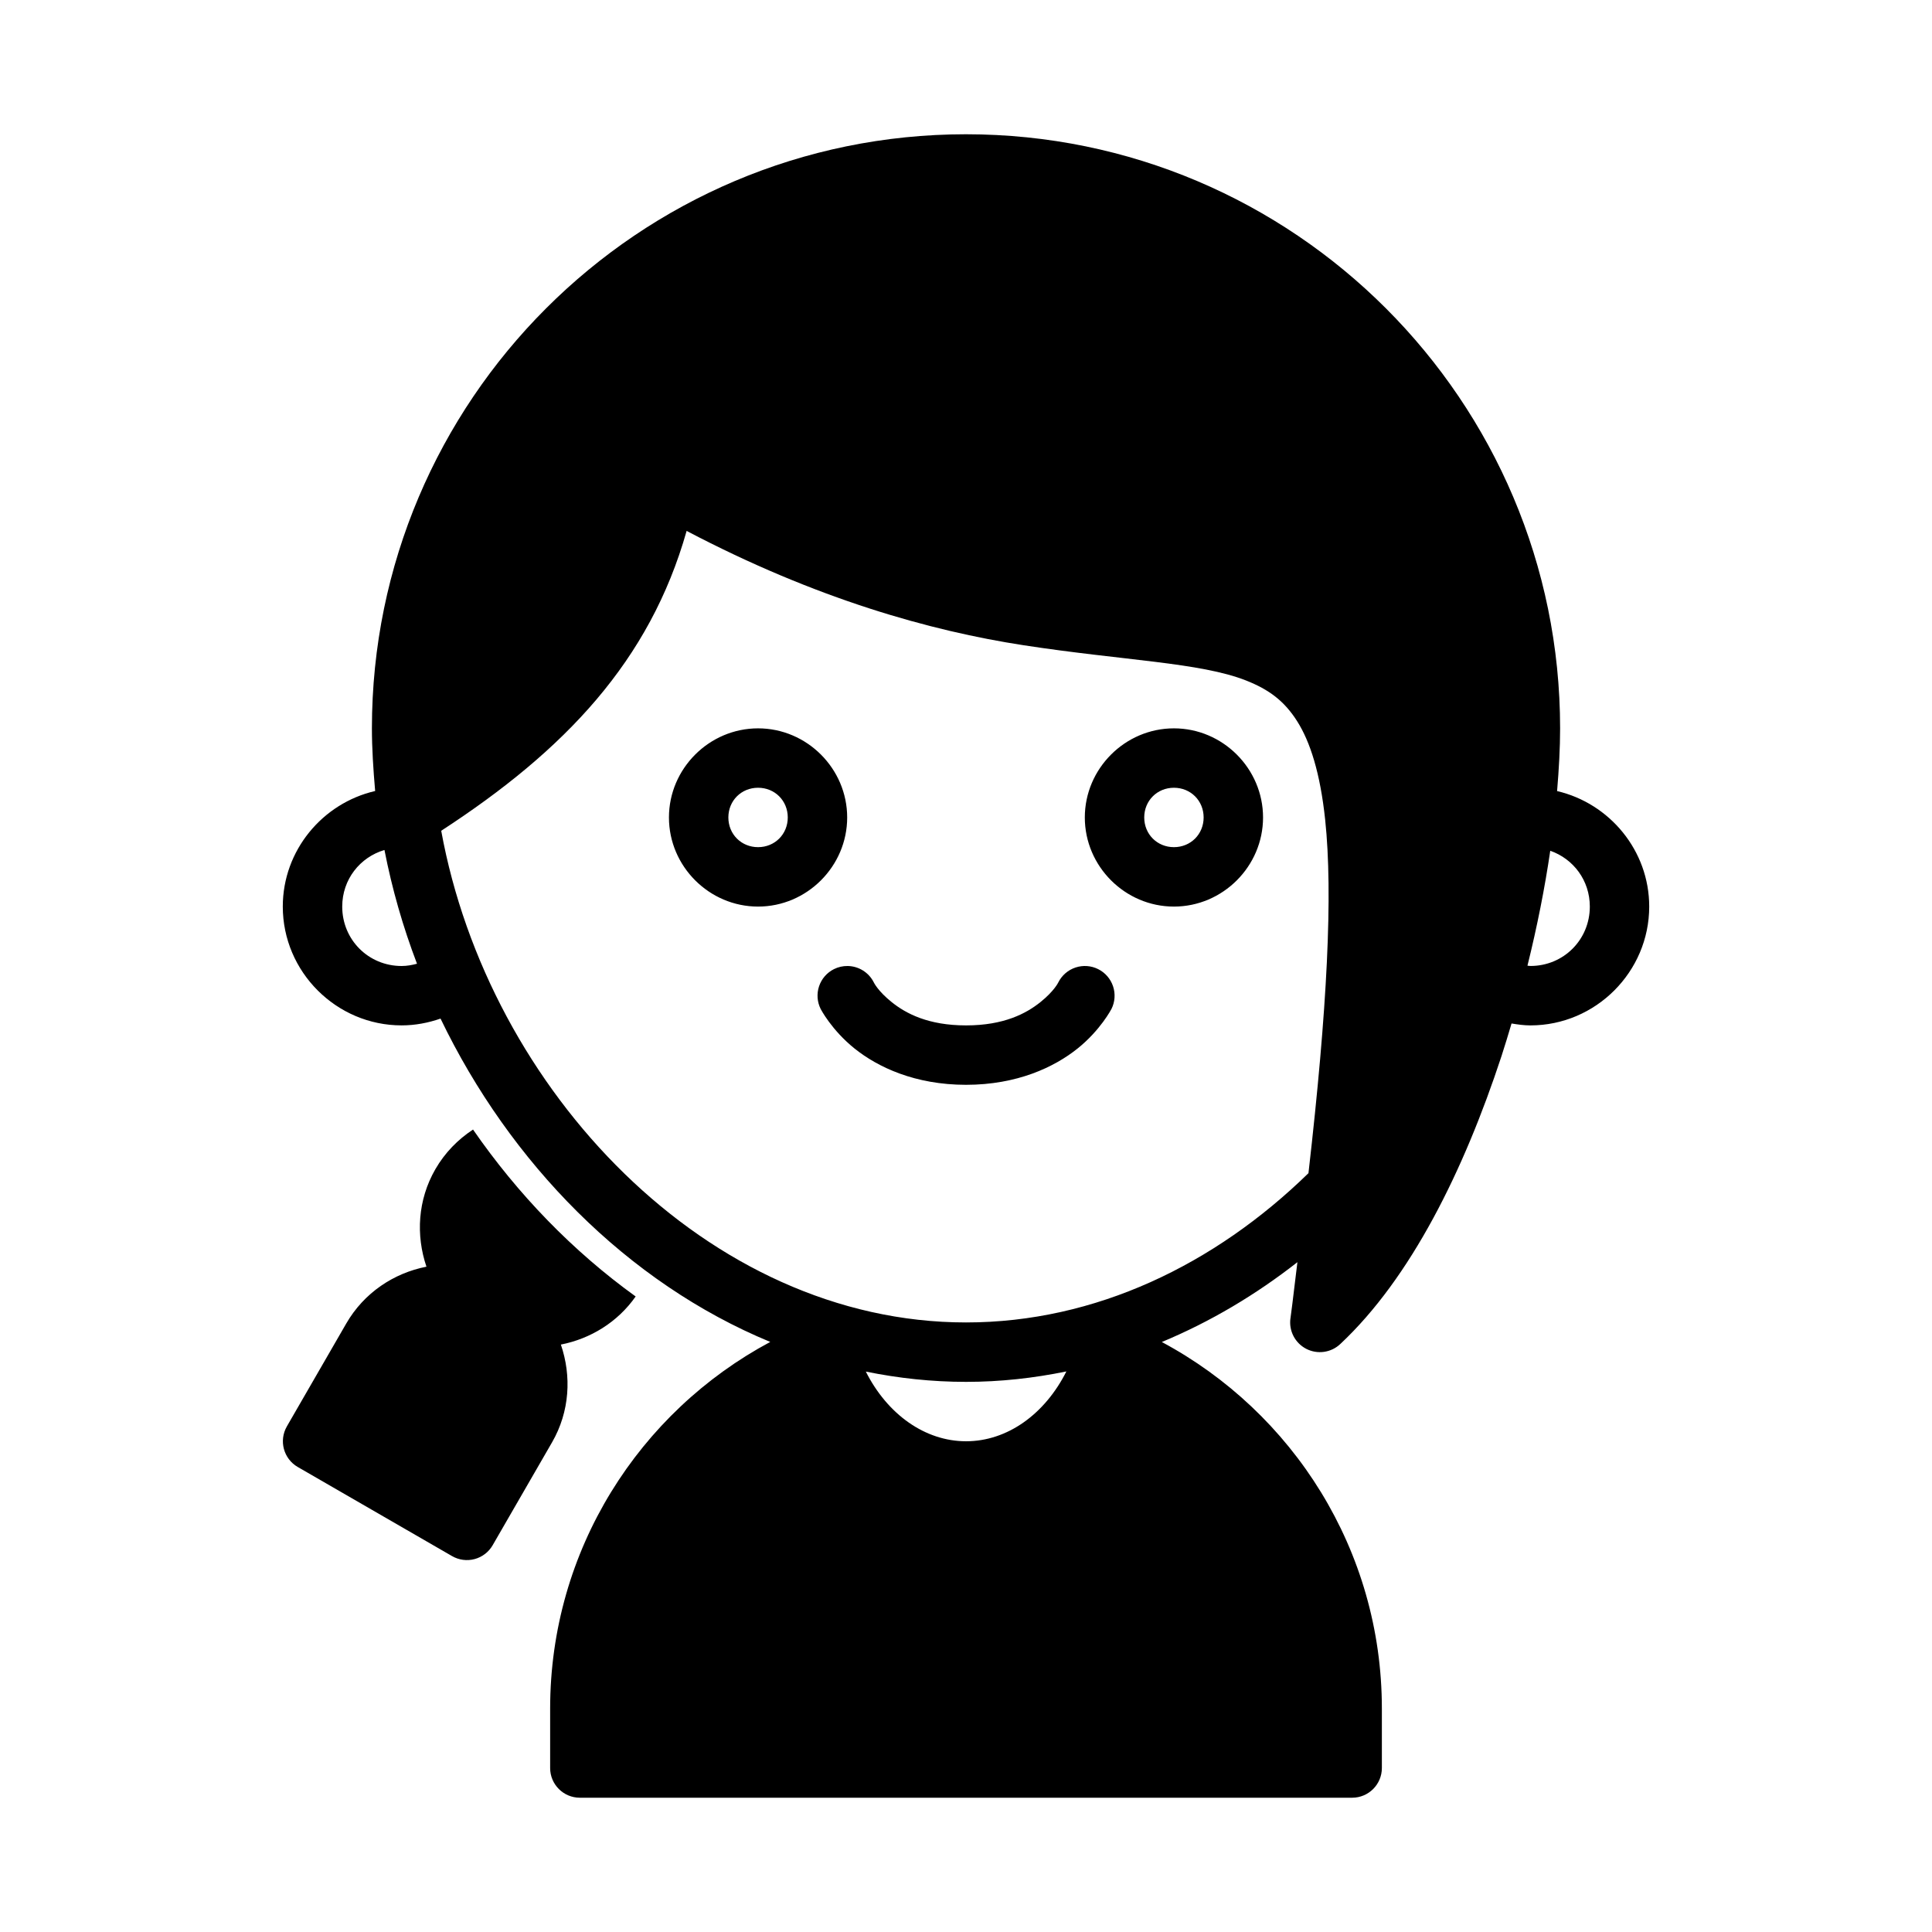 <?xml version="1.0" encoding="UTF-8"?>
<!-- Uploaded to: ICON Repo, www.iconrepo.com, Generator: ICON Repo Mixer Tools -->
<svg fill="#000000" width="800px" height="800px" version="1.1" viewBox="144 144 512 512" xmlns="http://www.w3.org/2000/svg">
 <path d="m400 179.58c-86.859 0-157.44 70.582-157.44 157.44 0 5.231 0.359 10.848 0.859 16.605-13.949 3.223-24.477 15.746-24.477 30.625 0 17.297 14.191 31.488 31.488 31.488 3.606 0 7.066-0.672 10.316-1.801 18.371 38.184 49.422 70.004 87.379 85.688-34.711 18.57-58.332 55.133-58.332 97.172v15.746c0 4.348 3.523 7.871 7.871 7.871h204.67c4.348 0 7.871-3.523 7.875-7.871v-15.742c0-42.027-23.621-78.578-58.316-97.156 12.84-5.34 24.898-12.516 35.934-21.156-0.66 5.133-1.102 9.445-1.844 14.914l-0.008-0.004c-0.445 3.301 1.23 6.523 4.188 8.055 2.957 1.527 6.559 1.031 8.992-1.242 18.75-17.543 32.801-46.051 42.742-76.289 0.945-2.879 1.809-5.785 2.676-8.688 1.637 0.266 3.289 0.508 4.996 0.508 17.297 0 31.488-14.191 31.488-31.488 0-14.859-10.496-27.363-24.414-30.613 0.488-5.785 0.801-11.391 0.801-16.621 0-86.859-70.582-157.44-157.44-157.44zm-74.031 105.12c34.453 18.102 64.812 26.531 89.254 30.289 26.578 4.086 46.848 4.555 58.992 9.348 6.074 2.398 10.145 5.414 13.562 10.824 3.414 5.406 6.09 13.629 7.41 26.105 2.074 19.609 0.586 49.832-4.43 93.637-24.773 24.176-56.398 39.559-90.758 39.559-68.395 0-126.57-61.676-139.07-130.3 32.797-21.336 55.281-44.992 65.035-79.461zm18.926 52.32c-12.949 0-23.617 10.668-23.617 23.617s10.668 23.617 23.617 23.617 23.617-10.668 23.617-23.617-10.668-23.617-23.617-23.617zm110.21 0c-12.949 0-23.617 10.668-23.617 23.617s10.668 23.617 23.617 23.617c12.949 0 23.617-10.668 23.617-23.617s-10.668-23.617-23.617-23.617zm-110.21 15.742c4.441 0 7.871 3.43 7.871 7.871 0 4.441-3.43 7.871-7.871 7.871-4.441 0-7.871-3.43-7.871-7.871 0-4.441 3.43-7.871 7.871-7.871zm110.21 0c4.441 0 7.871 3.43 7.871 7.871 0 4.441-3.43 7.871-7.871 7.871-4.441 0-7.871-3.43-7.871-7.871 0-4.441 3.43-7.871 7.871-7.871zm-209.22 16.484c2 10.262 4.887 20.352 8.625 30.152-1.301 0.348-2.648 0.602-4.074 0.602-8.789 0-15.742-6.957-15.742-15.742 0-7.188 4.688-13.074 11.191-15.004zm308.95 0.215c6.133 2.141 10.484 7.863 10.484 14.789 0 8.789-6.957 15.742-15.742 15.742-0.27 0-0.52-0.062-0.785-0.078 2.57-10.352 4.598-20.602 6.043-30.457zm-186.2 30.535v0.004c-1.258-0.02-2.504 0.266-3.629 0.828-1.867 0.934-3.289 2.57-3.949 4.555-0.66 1.98-0.504 4.141 0.43 6.008 0 0 2.891 5.606 9.008 10.5 6.121 4.894 15.961 9.594 29.52 9.594s23.398-4.699 29.52-9.594c6.121-4.894 9.008-10.5 9.008-10.5h0.004c0.934-1.867 1.086-4.027 0.426-6.008-0.66-1.984-2.078-3.621-3.949-4.555-1.867-0.934-4.027-1.086-6.008-0.426s-3.621 2.078-4.555 3.949c0 0-1.047 2.266-4.766 5.242-3.719 2.977-9.621 6.148-19.68 6.148s-15.961-3.172-19.68-6.148c-3.719-2.977-4.766-5.242-4.766-5.242-1.316-2.633-3.992-4.312-6.934-4.352zm-99.273 43.344c-3.981 2.613-7.449 6.117-9.98 10.5-4.699 8.141-5.188 17.531-2.367 25.844-8.633 1.691-16.535 6.891-21.25 15.051l-15.742 27.273v0.008c-2.168 3.762-0.883 8.57 2.875 10.746l40.898 23.617c1.809 1.047 3.957 1.332 5.977 0.793 2.019-0.539 3.742-1.859 4.785-3.668l15.742-27.273c4.711-8.16 5.188-17.582 2.336-25.906 7.809-1.535 15.02-5.898 19.82-12.746-16.688-12.031-31.227-27.074-43.098-44.234zm157.24 64.098c-5.715 11.367-15.68 18.512-26.582 18.512-10.887 0-20.855-7.137-26.566-18.465 8.629 1.754 17.488 2.723 26.566 2.723 9.078 0 17.945-0.992 26.582-2.766z"/>
</svg>